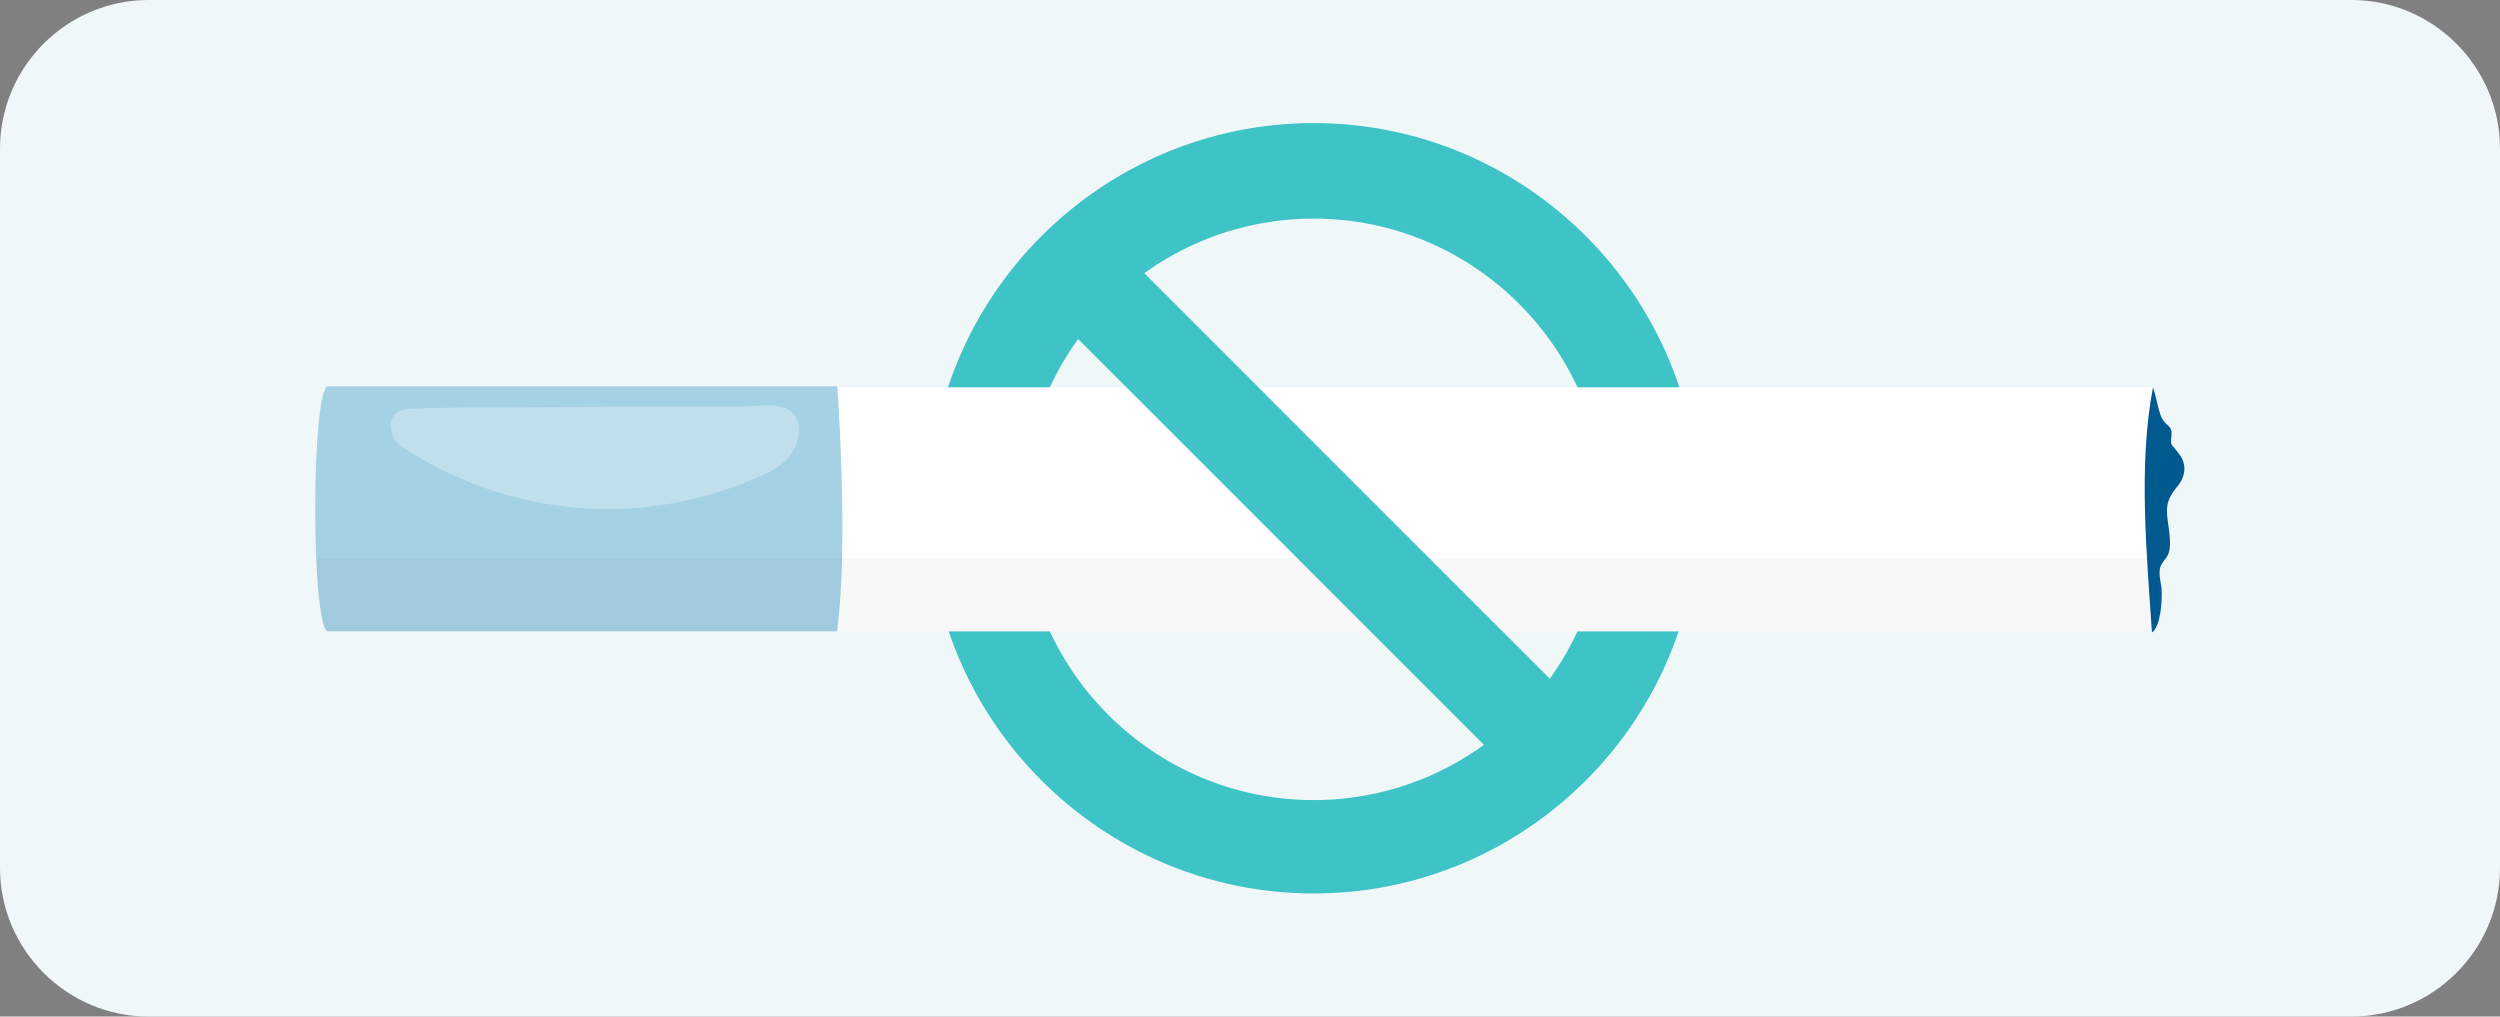 <?xml version="1.0" encoding="utf-8"?>
<!-- Generator: Adobe Illustrator 25.2.0, SVG Export Plug-In . SVG Version: 6.00 Build 0)  -->
<svg version="1.1" id="Layer_1" xmlns="http://www.w3.org/2000/svg" xmlns:xlink="http://www.w3.org/1999/xlink" x="0px" y="0px"
	 viewBox="0 0 235.6 95.8" style="enable-background:new 0 0 235.6 95.8;" xml:space="preserve">
<rect x="0" y="0" width="235.6" height="95.8" fill="#808080" stroke="none"/>
<style type="text/css">
	.st0{fill:#EFF7F9;}
	.st1{fill:#3EC3C6;}
	.st2{fill:#FFFFFF;}
	.st3{fill:#A5D1E5;}
	.st4{opacity:3.000000e-02;enable-background:new    ;}
	.st5{fill:#00598F;}
	.st6{opacity:0.3;fill:#FFFFFF;enable-background:new    ;}
</style>
<g id="Layer_2_1_">
</g>
<g id="Layer_1_1_">
	<path class="st0" d="M14,95.8h207.6c7.7,0,14-6.3,14-14V14c0-7.7-6.3-14-14-14H14C6.3,0,0,6.3,0,14v67.8C0,89.5,6.3,95.8,14,95.8z"
		/>
	<g>
		<g>
			<g>
				<path class="st1" d="M123.8,11.6c-20,0-36.3,16.3-36.3,36.3c0,20,16.3,36.3,36.3,36.3s36.3-16.3,36.3-36.3
					C160.1,27.9,143.8,11.6,123.8,11.6z M123.8,75.4c-15.1,0-27.4-12.3-27.4-27.4s12.3-27.4,27.4-27.4s27.4,12.3,27.4,27.4
					S138.9,75.4,123.8,75.4z"/>
			</g>
		</g>
		<g>
			<g>
				<path class="st2" d="M29.7,48c0,1.6,0,3.2,0.1,4.6c0.2,4.1,0.6,6.9,1.1,6.9l172,0v-23l-172,0C30.2,36.4,29.7,41.6,29.7,48z"/>
				<path class="st3" d="M29.7,48c0,6.4,0.5,11.5,1.2,11.5h48c0,0,0-0.1,0-0.1c1.1-8.5,0-23,0-23H30.9C30.2,36.4,29.7,41.6,29.7,48z
					"/>
				<path class="st4" d="M29.8,52.6c0.2,4.1,0.6,6.9,1.1,6.9l172,0v-6.9L29.8,52.6z"/>
				<path class="st5" d="M202.9,36.5c0.3,0.9,0.4,1.7,0.7,2.6c0.1,0.3,0.3,0.6,0.5,0.8c0.2,0.2,0.4,0.3,0.5,0.6c0.1,0.3,0,0.8,0,1.1
					c0,0.3,0.1,0.4,0.3,0.6c0.3,0.4,0.8,0.9,0.9,1.5c0.2,0.7-0.1,1.5-0.5,2s-0.8,1-1,1.7c-0.2,0.8,0,1.7,0.1,2.5
					c0.1,0.8,0.2,1.8-0.1,2.4c-0.2,0.4-0.5,0.6-0.7,1.1c-0.2,0.6,0,1.3,0.1,2c0.1,1.2-0.1,3.7-0.9,4.2
					C202.3,52.1,201.5,43.8,202.9,36.5z"/>
				<path class="st6" d="M39.1,38.5c-0.8,0-1.9,0.1-2.2,1.1c-0.2,0.6,0,1.3,0.3,1.8s0.8,0.8,1.3,1.1c10.1,6.4,22.6,7.2,33.3,2.3
					c0.9-0.4,1.9-0.9,2.6-1.8s1.1-2.1,0.8-3.2c-0.6-2.2-3.6-1.5-5.1-1.5c-2.5,0-5,0-7.5,0c-5,0-10,0.1-15,0.1
					C44.8,38.4,41.9,38.4,39.1,38.5z"/>
			</g>
		</g>
		
			<rect x="119.4" y="16.1" transform="matrix(0.707 -0.707 0.707 0.707 2.373 101.554)" class="st1" width="8.8" height="63.7"/>
	</g>
</g>
</svg>
